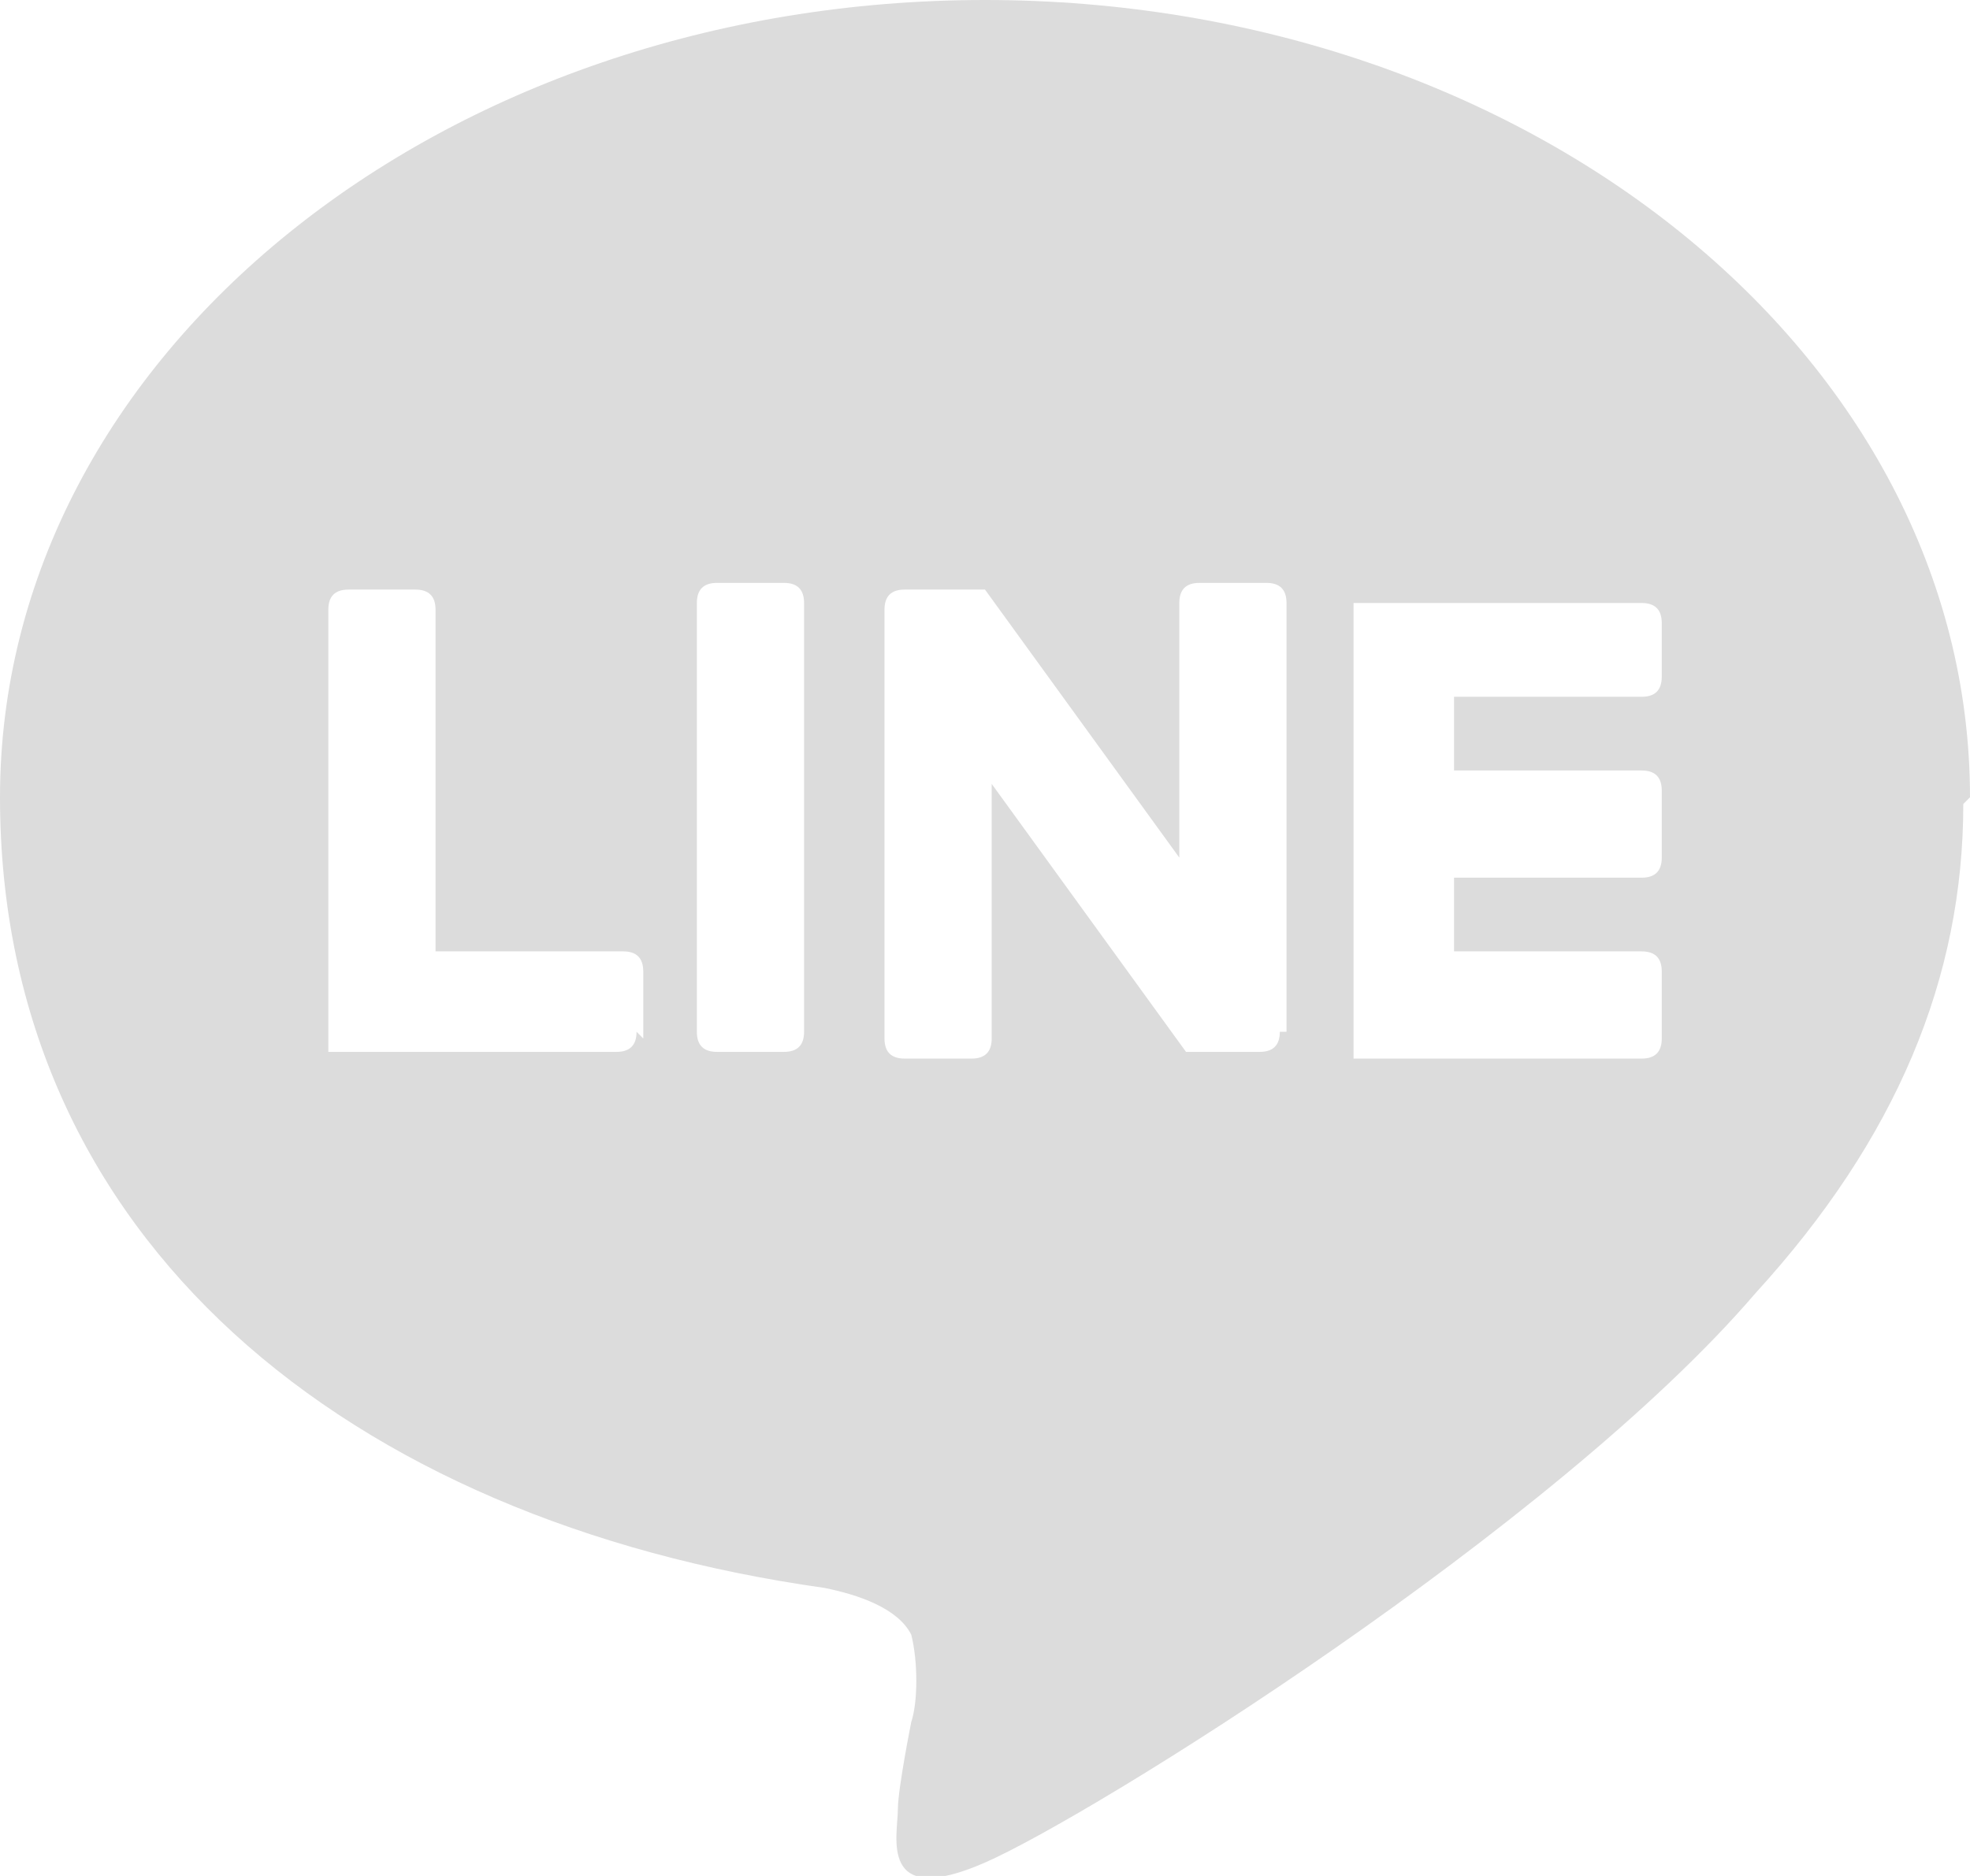 <?xml version="1.0" encoding="UTF-8"?>
<svg id="_レイヤー_2" xmlns="http://www.w3.org/2000/svg" version="1.1" viewBox="0 0 29.4 28">
  <!-- Generator: Adobe Illustrator 29.3.1, SVG Export Plug-In . SVG Version: 2.1.0 Build 151)  -->
  <defs>
    <style>
      .st0 {
        fill: #dcdcdc;
      }
    </style>
  </defs>
  <g id="_デザイン">
    <path class="st0" d="M29.4,11.9C29.4,5.3,22.8,0,14.7,0S0,5.3,0,11.9s5.2,10.8,12.3,11.8c.5.1,1.1.3,1.3.7.1.4.1,1,0,1.3,0,0-.2,1-.2,1.3,0,.4-.3,1.5,1.3.8,1.6-.7,8.5-5,11.5-8.5h0c2.1-2.3,3.1-4.7,3.1-7.3h0ZM9.5,15.4c0,.2-.1.3-.3.3h-4.1c0,0-.2,0-.2,0h0c0,0,0-.1,0-.2h0v-6.4c0-.2.1-.3.3-.3h1c.2,0,.3.1.3.3v5.1h2.8c.2,0,.3.1.3.3v1h0ZM12,15.4c0,.2-.1.3-.3.3h-1c-.2,0-.3-.1-.3-.3v-6.4c0-.2.1-.3.3-.3h1c.2,0,.3.1.3.3v6.4ZM19.1,15.4c0,.2-.1.3-.3.3h-1.1s0,0,0,0h0s0,0,0,0l-2.9-4v3.8c0,.2-.1.3-.3.3h-1c-.2,0-.3-.1-.3-.3v-6.4c0-.2.1-.3.3-.3h1.2s0,0,0,0h0s0,0,0,0l2.9,4v-3.8c0-.2.1-.3.3-.3h1c.2,0,.3.1.3.3v6.4h0ZM24.8,10.1c0,.2-.1.3-.3.3h-2.8v1.1h2.8c.2,0,.3.1.3.3v1c0,.2-.1.3-.3.3h-2.8v1.1h2.8c.2,0,.3.1.3.3v1c0,.2-.1.3-.3.3h-4.1c0,0-.1,0-.2,0h0c0,0,0-.1,0-.2h0v-6.4h0c0,0,0-.1,0-.2h0c0,0,.1,0,.2,0h4.1c.2,0,.3.1.3.3v1h0Z"/>
  </g>
</svg>